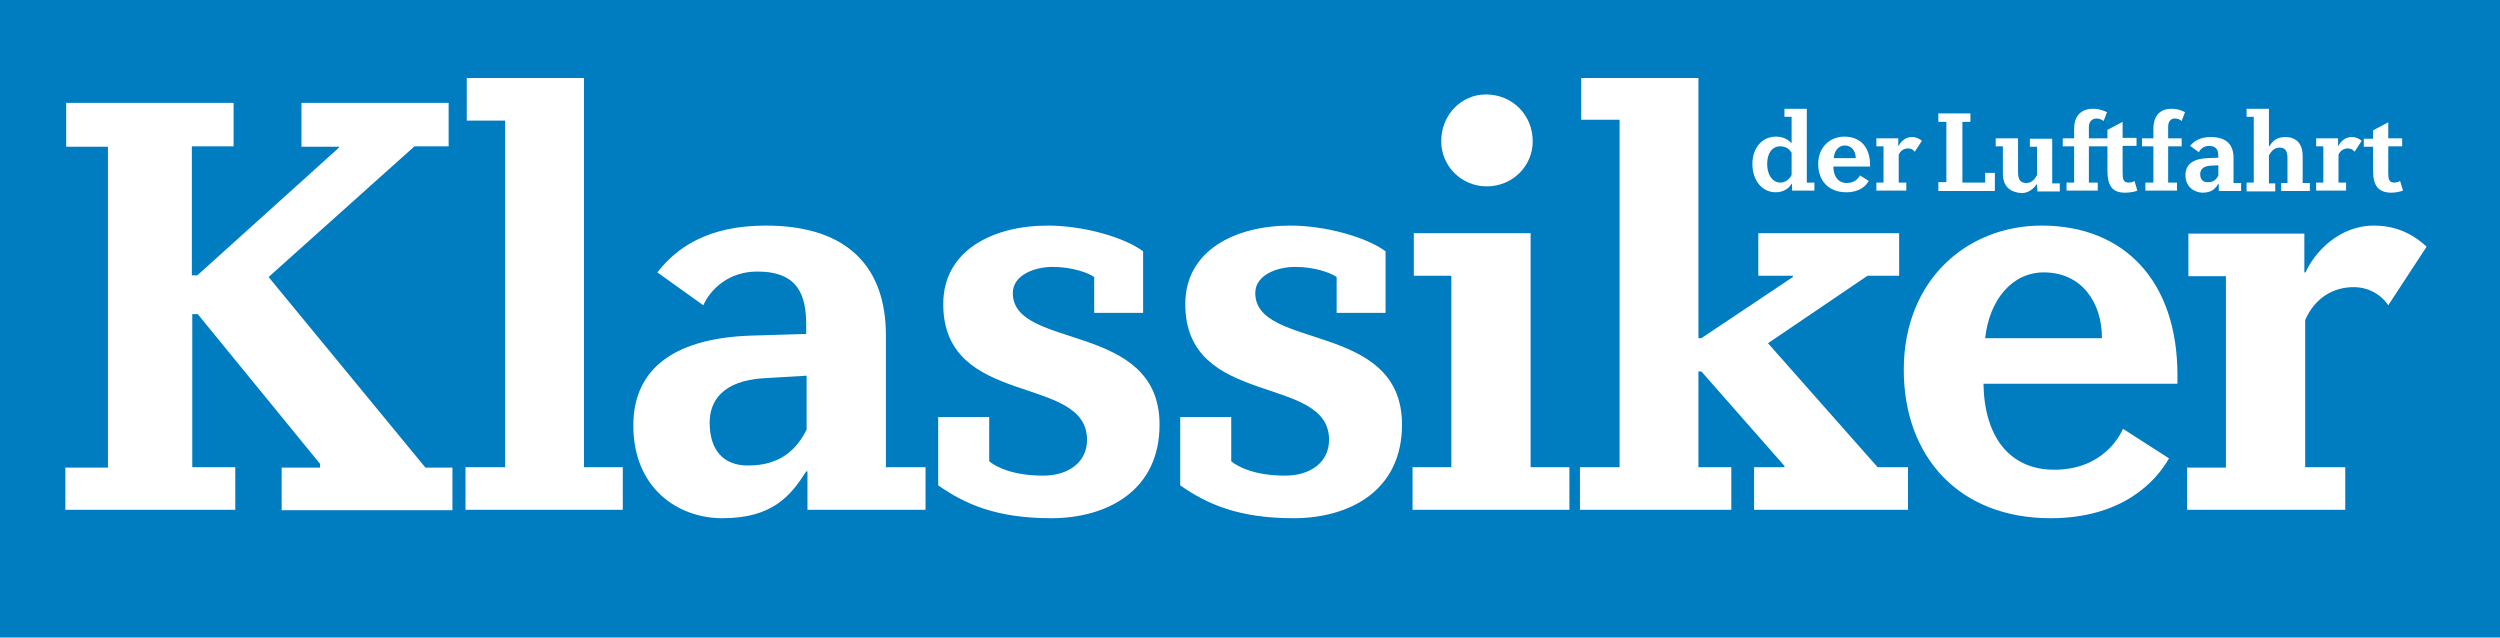 <svg version="1.1" id="root" xmlns="http://www.w3.org/2000/svg" xmlns:xlink="http://www.w3.org/1999/xlink" x="0px" y="0px"
	 viewBox="0 0 592.9 151.2" style="enable-background:new 0 0 592.9 151.2;" xml:space="preserve">
<g>
	<g>
		<g>
			<g>
				<rect fill="#007CC1" width="592.9" height="151.2"/>
			</g>
		</g>
		<path fill="#FFFFFF" d="M518.7,120.9h37.5v-10.1h-9.5V75.9c2.3-5.3,6.7-7.8,11.5-7.8c4.4,0,7.2,2.7,8.2,4.3l9.1-13.9
			c-2.3-2.1-6.2-5-12.5-5c-8.4,0-14.2,6.5-16.2,11.1h-0.3v-9.2H519v10.1h8.9v45.4h-9.2V120.9z M470.8,80.2c1-9.1,6.4-15.6,13.9-15.6
			c8.9,0,13.8,7,13.8,15.6H470.8z M486.3,122.9c17,0,25-8.7,28.1-14.2l-10.9-7c-1.6,3.5-6.2,9.7-16.3,9.7
			c-10.6,0-16.6-7.8-16.8-20.4h46v-2.1c0-22-12.4-35.4-32.2-35.4c-17.6,0-32.7,12.8-32.7,34.2C451.5,108.3,464.6,122.9,486.3,122.9
			 M374.7,120.9h35.9v-10.1h-7.8V88.1h0.7l19.7,22.4v0.3H416v10.1h36.5v-10.1h-7.2l-26-29.4l23.6-16h7.5V55.3H417v10.1h8.2v0.3
			l-21.7,14.5h-0.7V18.5H375v9.9h9.1v82.4h-9.4V120.9z M352.6,44.2c6.1,0,10.9-4.8,10.9-10.7c0-6.2-4.8-11.1-11.1-11.1
			c-5.8,0-10.6,4.8-10.6,11.1C341.8,39.4,346.6,44.2,352.6,44.2 M335,120.9h37.2v-10.1H363V55.3h-27.7v10.1h8.9v45.4H335V120.9z
			 M306.8,122.9c13.1,0,25.7-6.4,25.7-22.2c0-24.6-34.8-17.6-34.8-31.2c0-4.4,5.4-6.2,9.4-6.2c4.7,0,8.5,1.4,9.9,2.4v8.5h11.6V59.6
			c-4.4-3.3-14.1-6.1-22.6-6.1c-12.9,0-24.9,5.8-24.9,18.6c0,24.8,34.1,16.5,34.1,32.2c0,5.4-4.5,8.5-10.4,8.5
			c-7.1,0-11.1-2-12.8-3.4V98.9h-12.1v16.2C286.3,119.6,293.8,122.9,306.8,122.9 M249.3,122.9c13.1,0,25.7-6.4,25.7-22.2
			c0-24.6-34.8-17.6-34.8-31.2c0-4.4,5.4-6.2,9.4-6.2c4.7,0,8.5,1.4,9.9,2.4v8.5h11.6V59.6c-4.4-3.3-14.1-6.1-22.6-6.1
			c-12.9,0-24.8,5.8-24.8,18.6c0,24.8,34.1,16.5,34.1,32.2c0,5.4-4.5,8.5-10.4,8.5c-7.1,0-11.1-2-12.8-3.4V98.9h-12.1v16.2
			C228.9,119.6,236.4,122.9,249.3,122.9 M177.4,110.4c-6,0-9.1-3.8-9.1-10.2c0-5.1,3.1-9.9,12.8-10.5l10.2-0.6v12.8
			C188.9,106.6,185.1,110.4,177.4,110.4 M171.3,122.9c11.9,0,16.2-5.3,19.9-11.1h0.3v9.1h28v-10.1h-9.4V79.5c0-15.9-8.8-26-28.5-26
			c-13.8,0-21.2,5.3-25.7,11.1l10.9,7.8c1.7-3.8,6-8,12.8-8c9.8,0,11.6,5.7,11.6,12.8v2l-13.3,0.4c-16.9,0.6-27.7,7.1-27.7,21.3
			C150.2,115.8,160.8,122.9,171.3,122.9 M110.4,120.9h37.3v-10.1h-9.2V18.5h-27.8v10.1h9.1v82.2h-9.4V120.9z M15.5,120.9h40.3v-10.1
			H45.6V74.5h1.3l29,35.5v0.9h-9.1v10.1h40.5v-10.1h-6.4L63.7,65.7l34.6-31h8.1V24.4H71.5v10.4h8.9V35L46.8,65.3h-1.3V34.7h9.9V24.4
			H15.7v10.4h9.9v76.1H15.5V120.9z"/>
	</g>
	<g>
		<path fill="#FFFFFF" d="M415.6,38.9c0-3.6,2.1-6.5,5.6-6.5c1.8,0,3,0.8,3.6,1.5h0.1v-6.2h-1.7v-1.9h5.3v17.5h1.8v1.9h-5.3v-1.6h-0.1
			c-0.7,1.1-1.9,2-3.8,2C418,45.6,415.6,42.9,415.6,38.9z M424.9,41.5v-5.3c-0.4-0.6-1.1-1.5-2.7-1.5c-1.9,0-3.1,1.6-3.1,4.2
			c0,2.7,1.4,4.4,3.1,4.4C423.4,43.3,424.3,42.6,424.9,41.5z"/>
		<path fill="#FFFFFF" d="M431.2,38.9c0-4.1,2.9-6.5,6.2-6.5c3.8,0,6.1,2.5,6.1,6.7v0.4h-8.7c0,2.4,1.2,3.9,3.2,3.9
			c1.9,0,2.8-1.2,3.1-1.8l2.1,1.3c-0.6,1.1-2.1,2.7-5.3,2.7C433.7,45.6,431.2,42.9,431.2,38.9z M440.1,37.5c0-1.6-0.9-3-2.6-3
			c-1.4,0-2.5,1.2-2.6,3H440.1z"/>
		<path fill="#FFFFFF" d="M444.9,43.3h1.8v-8.6h-1.7v-1.9h5.2v1.8h0.1c0.4-0.9,1.5-2.1,3.1-2.1c1.2,0,1.9,0.5,2.4,0.9l-1.7,2.6
			c-0.2-0.3-0.7-0.8-1.6-0.8c-0.9,0-1.8,0.5-2.2,1.5v6.6h1.8v1.9h-7.1V43.3z"/>
	</g>
	<g>
		<path fill="#FFFFFF" d="M459.7,43.2h1.9V28.9h-1.9v-2h7.6v2h-1.9v14.4h5.4V41h2.3v4.3h-13.4V43.2z"/>
		<path fill="#FFFFFF" d="M475,41.1v-6.4h-1.7v-1.9h5.3v8c0,2,0.7,2.6,2,2.6c1.3,0,2.1-1.1,2.5-1.9v-6.7h-1.7v-1.9h5.3v10.6h1.8v1.9
			h-5.3l-0.1-1.7H483c-0.6,0.9-1.8,2.1-3.6,2.1C477.2,45.6,475,44.7,475,41.1z"/>
		<path fill="#FFFFFF" d="M490.1,43.3h1.8v-8.6h-2.7v-1.9h2.7v-2.3c0-2.6,1.3-4.7,4.5-4.7c1.6,0,2.6,0.5,3.3,0.8l-0.8,2.1
			c-0.4-0.3-1-0.6-1.7-0.6c-0.9,0-1.8,0.6-1.8,2v2.7h4.4v-2l3.6-1.9v3.8h3.3v1.9h-3.3V41c0,1.5,0.2,2.3,1.4,2.3
			c0.6,0,1.2-0.2,1.4-0.4l0.7,2.3c-0.4,0.2-1.6,0.5-2.9,0.5c-3.2,0-4.2-1.8-4.2-5.3v-5.7h-4.4v8.6h2.1v1.9h-7.4V43.3z"/>
		<path fill="#FFFFFF" d="M508.8,43.3h1.9v-8.6H508v-1.9h2.7v-2.3c0-2.6,1.2-4.7,4.3-4.7c1.6,0,2.6,0.5,3.2,0.8l-0.8,2.1
			c-0.4-0.3-0.8-0.6-1.6-0.6c-0.9,0-1.6,0.6-1.6,2v2.7h3.2v1.9h-3.2v8.6h2.1v1.9h-7.5V43.3z"/>
		<path fill="#FFFFFF" d="M518.3,41.5c0-2.7,2.1-3.9,5.3-4l2.5-0.1v-0.4c0-1.3-0.4-2.4-2.2-2.4c-1.3,0-2.1,0.8-2.4,1.5l-2.1-1.5
			c0.9-1.1,2.3-2.1,4.9-2.1c3.8,0,5.4,1.9,5.4,4.9v6h1.8v1.9h-5.3v-1.7h-0.1c-0.7,1.1-1.5,2.1-3.8,2.1
			C520.3,45.6,518.3,44.3,518.3,41.5z M526.1,41.6v-2.4l-1.9,0.1c-1.8,0.1-2.4,1-2.4,2c0,1.2,0.6,1.9,1.7,1.9
			C524.9,43.3,525.7,42.5,526.1,41.6z"/>
		<path fill="#FFFFFF" d="M532.7,43.3h1.8V27.7h-1.7v-1.9h5.3v8.9h0.1c0.8-1.3,1.8-2.2,3.8-2.2c2.4,0,4.1,1.4,4.1,4.5v6.4h1.7v1.9H541
			v-1.9h1.5v-5.9c0-1.8-0.6-2.5-1.9-2.5c-1.2,0-2.1,1-2.5,1.9v6.6h1.5v1.9h-6.8V43.3z"/>
		<path fill="#FFFFFF" d="M549.2,43.3h1.8v-8.6h-1.7v-1.9h5.2v1.8h0.1c0.4-0.9,1.5-2.1,3.1-2.1c1.2,0,1.9,0.5,2.4,0.9l-1.7,2.6
			c-0.2-0.3-0.7-0.8-1.6-0.8c-0.9,0-1.8,0.5-2.2,1.5v6.6h1.8v1.9h-7.1V43.3z"/>
		<path fill="#FFFFFF" d="M562.8,40.4v-5.6h-2.2v-1.9h2.2v-2l3.6-1.9v3.8h3.3v1.9h-3.3V41c0,1.5,0.2,2.3,1.4,2.3c0.6,0,1.2-0.2,1.4-0.4
			l0.7,2.3c-0.5,0.2-1.6,0.5-2.9,0.5C563.9,45.6,562.8,43.9,562.8,40.4z"/>
	</g>
</g>
</svg>
